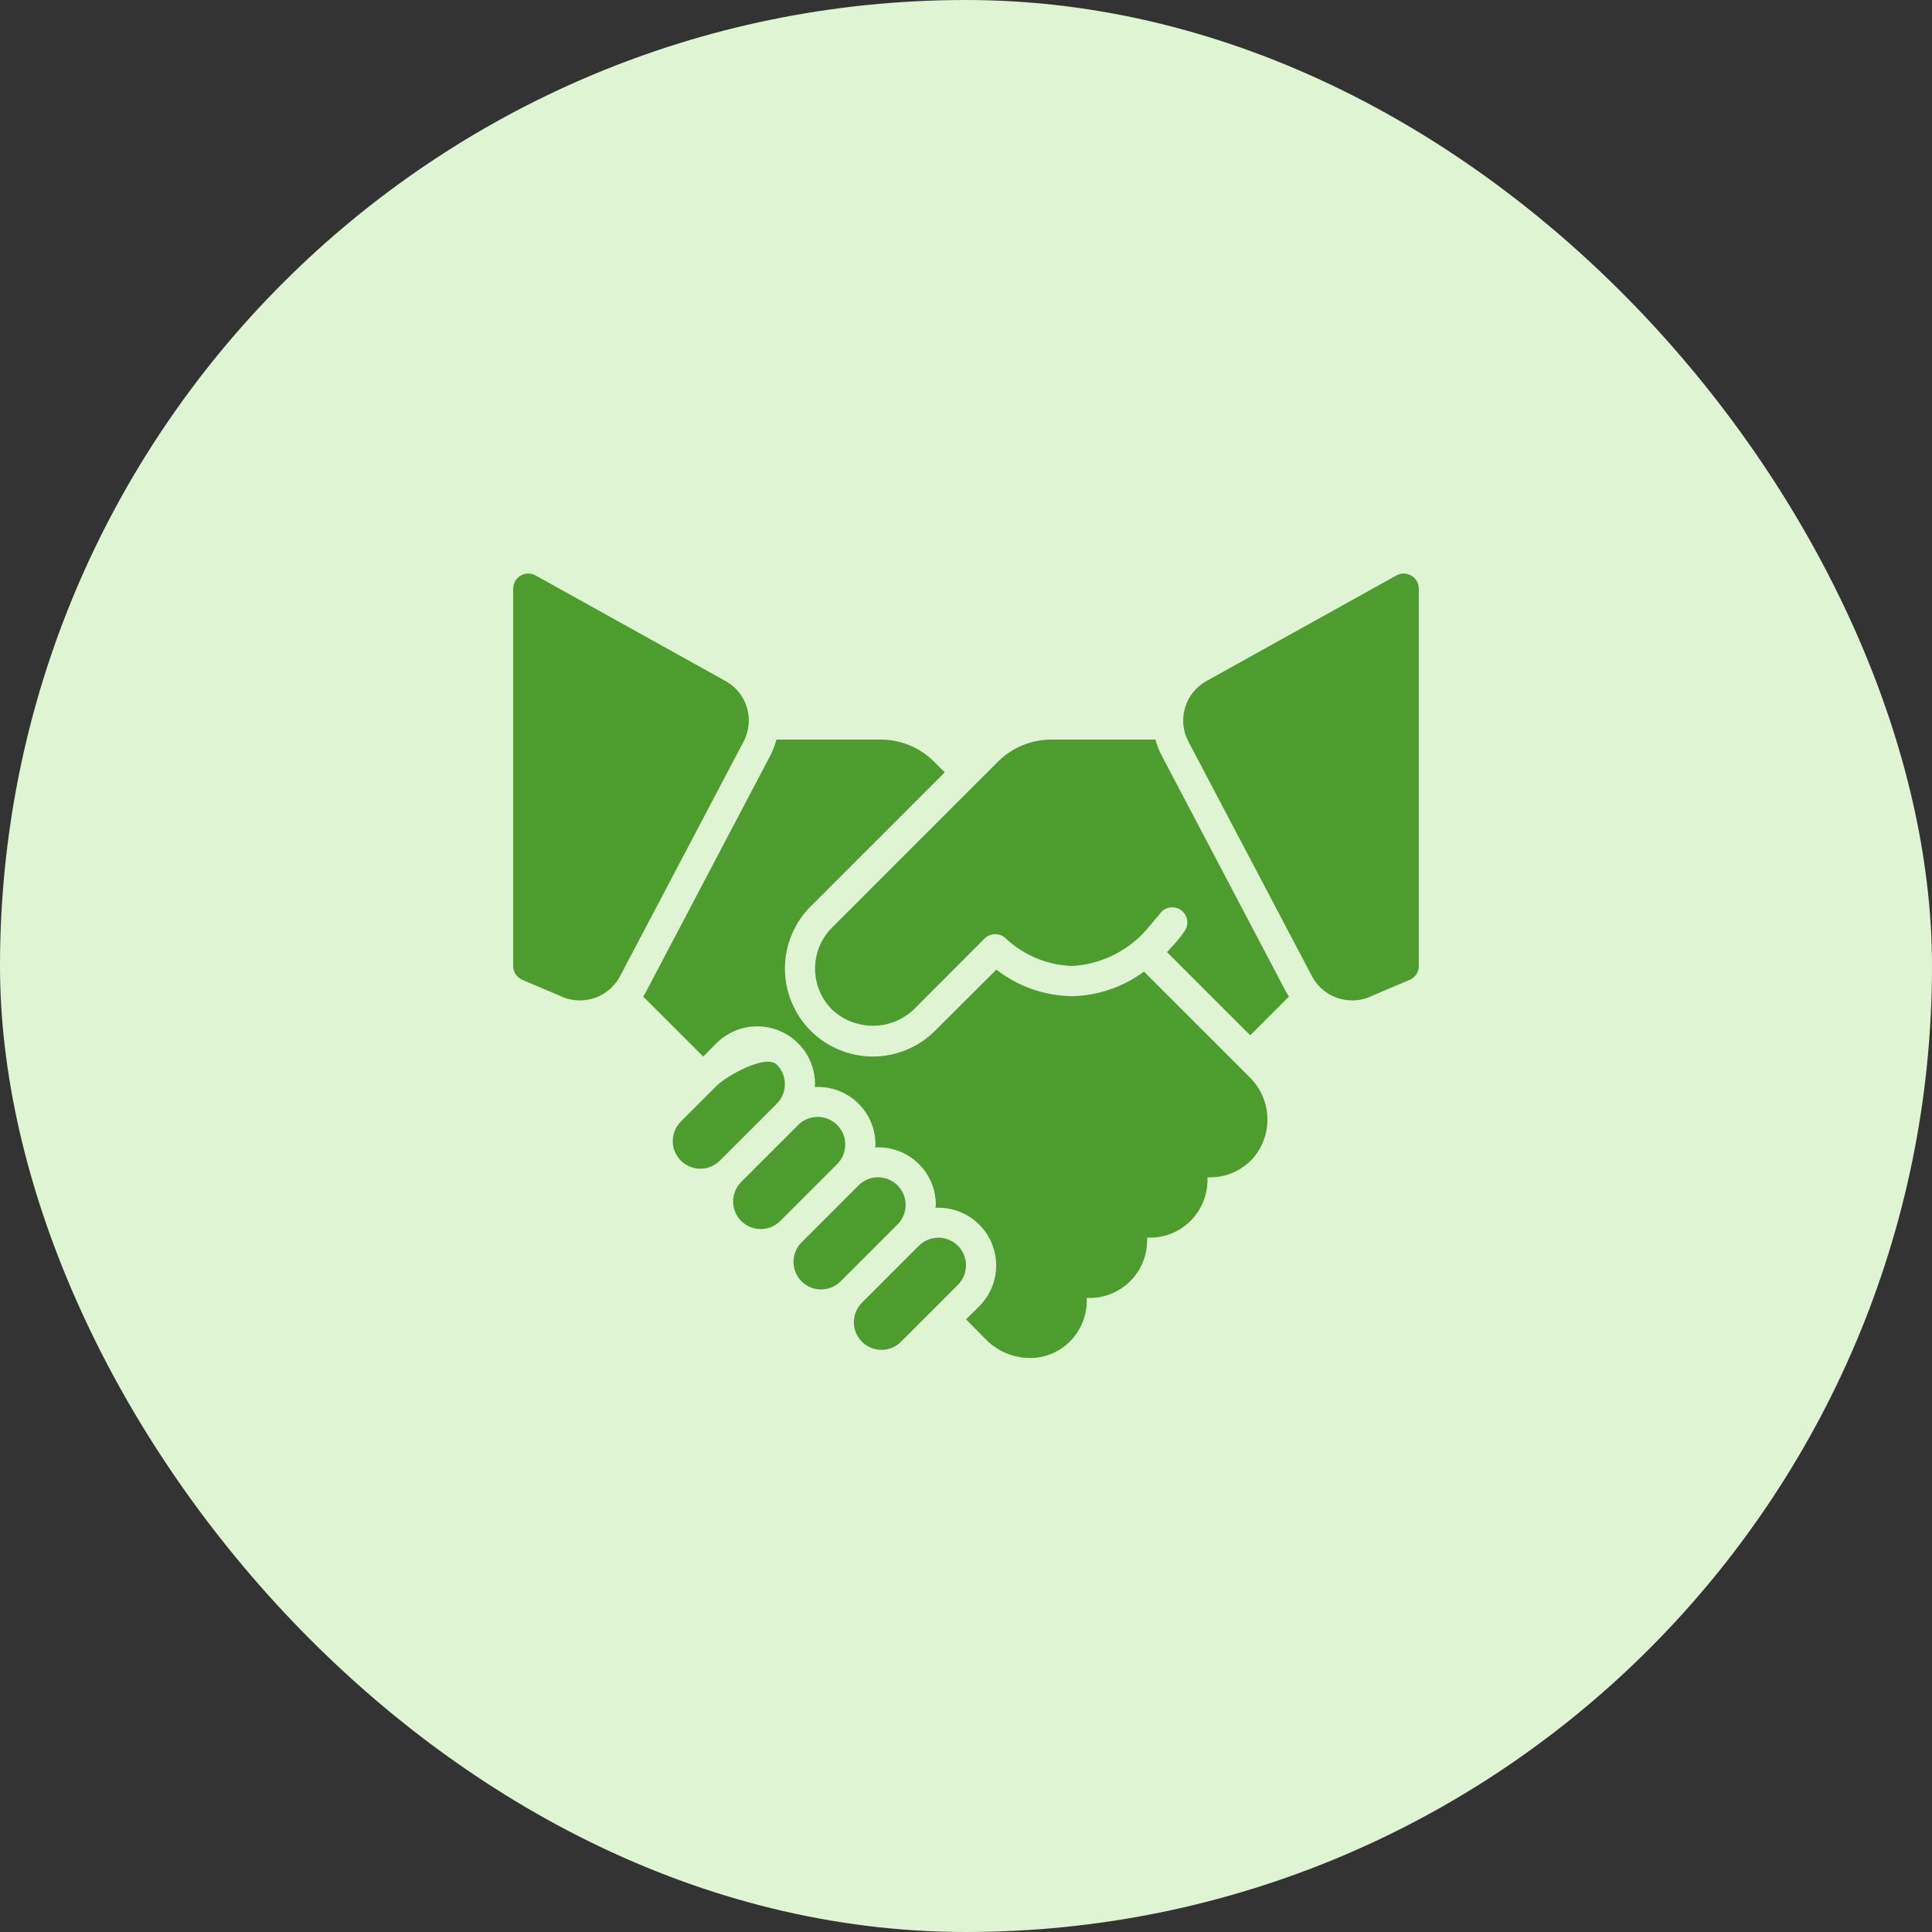 <svg width="48" height="48" viewBox="0 0 48 48" fill="none" xmlns="http://www.w3.org/2000/svg">
<rect x="0" y="0" width="48" height="48" fill="#333333" stroke="none"/>
<rect width="48" height="48" rx="24" fill="#DEF4D3"/>
<path d="M18.473 18.426L15.404 24.255C15.308 24.437 15.164 24.588 14.987 24.694C14.811 24.8 14.609 24.855 14.403 24.855C14.231 24.855 14.06 24.815 13.906 24.738L12.957 24.335C12.895 24.304 12.843 24.256 12.806 24.197C12.769 24.138 12.75 24.07 12.75 24V14.625C12.75 14.56 12.767 14.495 12.8 14.438C12.832 14.382 12.879 14.334 12.936 14.301C12.992 14.268 13.056 14.251 13.122 14.25C13.187 14.25 13.252 14.266 13.309 14.298L18.029 16.922C18.285 17.064 18.476 17.301 18.558 17.583C18.642 17.864 18.611 18.167 18.473 18.426ZM35.064 14.301C35.008 14.268 34.944 14.251 34.878 14.25C34.813 14.249 34.748 14.266 34.691 14.298L29.971 16.922C29.715 17.064 29.525 17.301 29.442 17.583C29.358 17.864 29.389 18.167 29.527 18.426L32.596 24.255C32.692 24.437 32.836 24.588 33.013 24.694C33.189 24.8 33.391 24.855 33.596 24.855C33.769 24.855 33.94 24.815 34.094 24.738L35.043 24.335C35.105 24.304 35.157 24.256 35.194 24.197C35.231 24.138 35.25 24.07 35.25 24V14.625C35.25 14.56 35.233 14.495 35.2 14.438C35.168 14.382 35.121 14.334 35.064 14.301ZM28.864 18.776C28.796 18.649 28.743 18.514 28.706 18.375H26.122C25.876 18.375 25.632 18.423 25.404 18.517C25.176 18.61 24.969 18.748 24.795 18.923L20.67 23.048C20.401 23.317 20.25 23.683 20.25 24.064C20.25 24.445 20.401 24.81 20.67 25.08C20.945 25.34 21.308 25.485 21.686 25.485C22.064 25.485 22.428 25.34 22.703 25.08L24.461 23.318C24.529 23.25 24.62 23.212 24.715 23.209C24.811 23.206 24.903 23.239 24.975 23.303C25.422 23.727 26.009 23.975 26.625 24C27.33 23.963 27.991 23.647 28.462 23.123L28.811 22.71C28.838 22.669 28.873 22.634 28.914 22.606C28.955 22.578 29.001 22.559 29.049 22.549C29.097 22.539 29.147 22.539 29.195 22.548C29.244 22.557 29.29 22.576 29.331 22.603C29.372 22.63 29.407 22.665 29.435 22.706C29.462 22.747 29.482 22.793 29.492 22.841C29.502 22.889 29.502 22.939 29.493 22.987C29.483 23.035 29.465 23.081 29.438 23.123C29.334 23.275 29.217 23.418 29.089 23.55C29.062 23.584 29.029 23.618 28.995 23.655L31.061 25.721L32.025 24.758C31.989 24.709 31.957 24.658 31.931 24.604L28.864 18.776ZM28.421 24.139C27.901 24.525 27.273 24.739 26.625 24.75C25.946 24.738 25.29 24.507 24.754 24.09L23.231 25.609C23.028 25.812 22.788 25.973 22.522 26.082C22.257 26.192 21.973 26.249 21.686 26.249C21.399 26.249 21.115 26.192 20.85 26.082C20.585 25.973 20.344 25.812 20.141 25.609C19.938 25.406 19.777 25.165 19.668 24.9C19.558 24.635 19.501 24.351 19.501 24.064C19.501 23.777 19.558 23.493 19.668 23.228C19.777 22.963 19.938 22.722 20.141 22.519L23.471 19.189L23.205 18.923C23.031 18.748 22.824 18.61 22.596 18.517C22.368 18.423 22.124 18.375 21.878 18.375H19.29C19.254 18.514 19.203 18.649 19.136 18.776L16.069 24.604C16.042 24.657 16.012 24.709 15.979 24.758L17.471 26.25L17.797 25.92C17.998 25.719 18.254 25.582 18.533 25.526C18.812 25.471 19.101 25.499 19.364 25.608C19.626 25.717 19.851 25.901 20.008 26.138C20.166 26.374 20.25 26.652 20.25 26.936C20.25 26.959 20.242 26.985 20.242 27.008C20.437 26.996 20.631 27.025 20.814 27.092C20.997 27.159 21.164 27.262 21.305 27.396C21.446 27.53 21.559 27.691 21.635 27.87C21.712 28.049 21.751 28.242 21.75 28.436C21.75 28.459 21.742 28.485 21.742 28.508C21.937 28.496 22.131 28.525 22.314 28.592C22.497 28.659 22.664 28.762 22.805 28.896C22.946 29.03 23.059 29.191 23.135 29.37C23.212 29.549 23.251 29.742 23.25 29.936C23.25 29.959 23.242 29.985 23.242 30.008C23.532 29.992 23.819 30.066 24.066 30.217C24.313 30.369 24.509 30.592 24.626 30.856C24.744 31.121 24.779 31.416 24.726 31.701C24.673 31.985 24.535 32.248 24.33 32.453L24 32.779L24.506 33.289C24.647 33.431 24.815 33.544 25 33.621C25.184 33.698 25.382 33.738 25.582 33.739C25.93 33.742 26.265 33.614 26.524 33.383C26.669 33.252 26.787 33.094 26.869 32.916C26.951 32.739 26.995 32.547 27 32.351V32.246C27.194 32.256 27.387 32.226 27.569 32.158C27.751 32.09 27.917 31.986 28.058 31.852C28.198 31.718 28.309 31.557 28.386 31.378C28.462 31.2 28.5 31.008 28.5 30.814V30.746C28.699 30.758 28.899 30.726 29.085 30.654C29.271 30.583 29.44 30.472 29.58 30.33C29.713 30.197 29.819 30.038 29.891 29.864C29.963 29.689 30 29.503 30 29.314V29.25H30.101C30.297 29.245 30.489 29.201 30.666 29.119C30.844 29.037 31.002 28.919 31.133 28.774C31.378 28.489 31.505 28.122 31.487 27.746C31.47 27.371 31.309 27.017 31.039 26.756L28.421 24.139ZM19.5 26.936C19.5 26.846 19.483 26.756 19.448 26.673C19.414 26.59 19.363 26.514 19.299 26.451C19.032 26.183 18.061 26.719 17.794 26.986L16.915 27.865C16.787 27.994 16.714 28.168 16.714 28.35C16.714 28.532 16.787 28.706 16.915 28.835C17.044 28.964 17.218 29.036 17.4 29.036C17.582 29.036 17.756 28.964 17.885 28.835L19.299 27.421C19.363 27.357 19.414 27.281 19.448 27.198C19.483 27.115 19.5 27.026 19.5 26.936ZM21 28.436C21 28.3 20.96 28.167 20.884 28.055C20.809 27.942 20.702 27.854 20.577 27.802C20.451 27.75 20.314 27.737 20.18 27.763C20.047 27.79 19.925 27.855 19.829 27.951L18.415 29.365C18.351 29.429 18.301 29.505 18.267 29.588C18.232 29.671 18.214 29.76 18.214 29.85C18.214 29.94 18.232 30.029 18.267 30.113C18.301 30.196 18.351 30.271 18.415 30.335C18.479 30.399 18.554 30.449 18.638 30.484C18.721 30.518 18.81 30.536 18.9 30.536C18.99 30.536 19.079 30.518 19.162 30.484C19.246 30.449 19.321 30.399 19.385 30.335L20.799 28.921C20.863 28.857 20.914 28.781 20.948 28.698C20.983 28.615 21 28.526 21 28.436ZM22.5 29.936C22.5 29.8 22.46 29.667 22.384 29.555C22.309 29.442 22.202 29.354 22.077 29.302C21.951 29.25 21.814 29.237 21.68 29.263C21.547 29.29 21.425 29.355 21.329 29.451L19.915 30.865C19.787 30.994 19.714 31.168 19.714 31.35C19.714 31.532 19.787 31.706 19.915 31.835C20.044 31.964 20.218 32.036 20.4 32.036C20.582 32.036 20.756 31.964 20.885 31.835L22.299 30.421C22.363 30.357 22.414 30.281 22.448 30.198C22.483 30.115 22.5 30.026 22.5 29.936ZM23.799 30.951C23.67 30.822 23.496 30.75 23.314 30.75C23.133 30.75 22.958 30.822 22.829 30.951L21.415 32.365C21.287 32.494 21.214 32.668 21.214 32.85C21.214 33.032 21.287 33.206 21.415 33.335C21.544 33.464 21.718 33.536 21.9 33.536C22.082 33.536 22.256 33.464 22.385 33.335L23.799 31.921C23.863 31.857 23.913 31.781 23.948 31.698C23.982 31.615 24 31.526 24 31.436C24 31.346 23.982 31.256 23.948 31.173C23.913 31.09 23.863 31.014 23.799 30.951Z" fill="#4C9C2E"/>
</svg>
